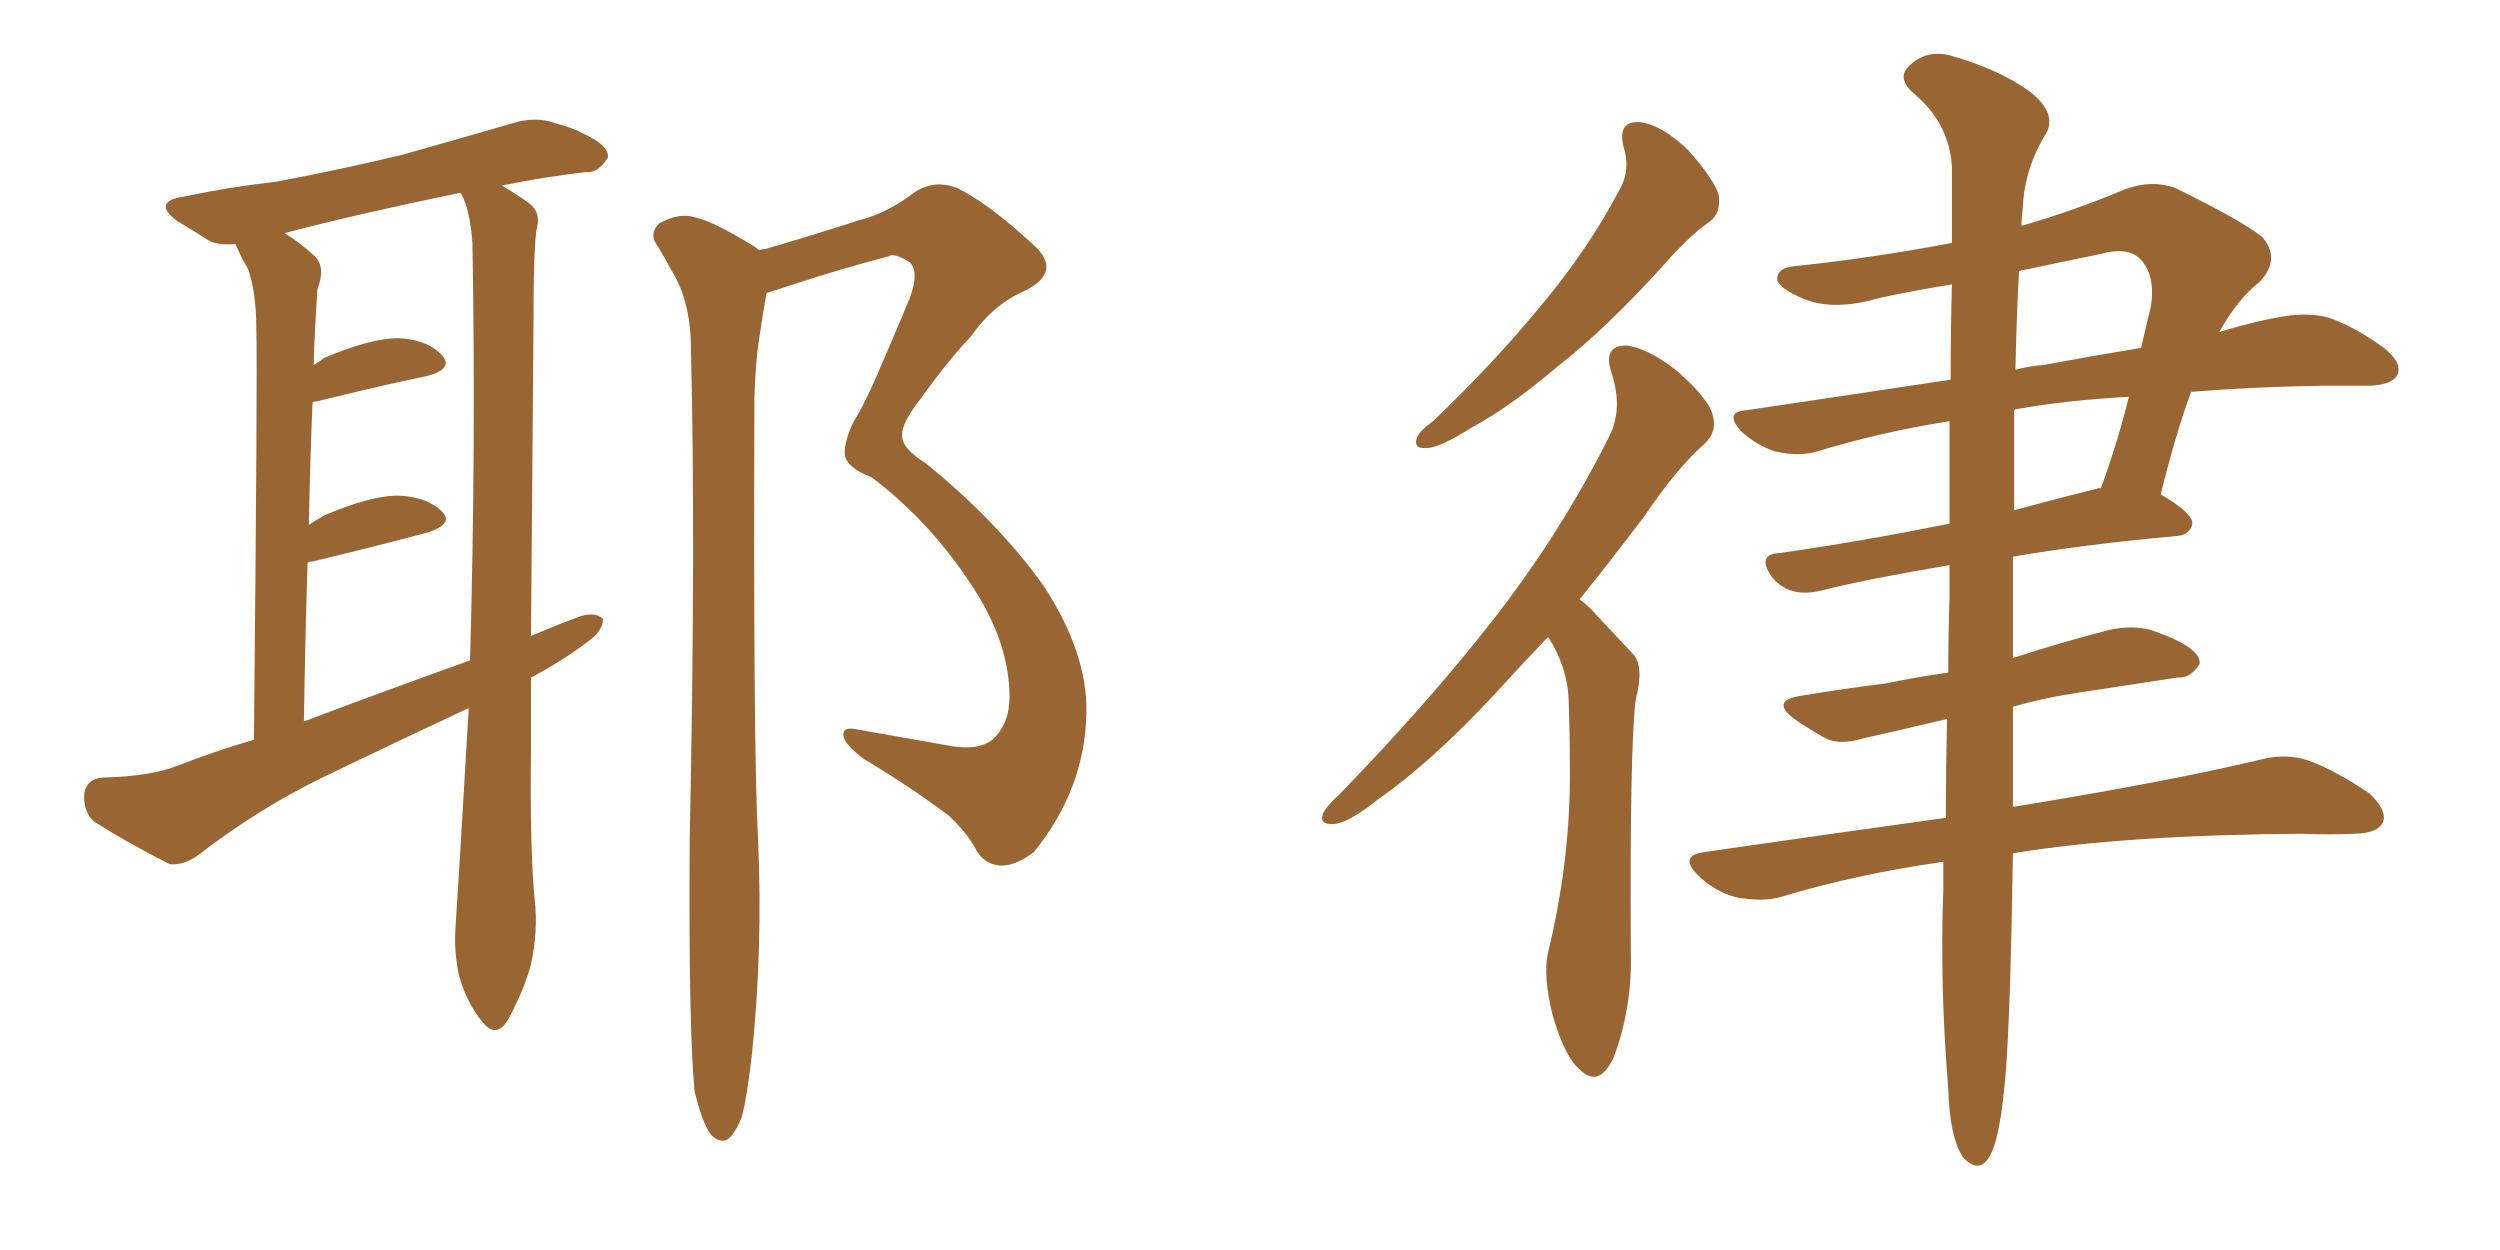 <svg xmlns="http://www.w3.org/2000/svg" xmlns:xlink="http://www.w3.org/1999/xlink" width="300" height="150"><path fill="#996633" padding="10" d="M63.72 81.30L63.72 81.30Q63.72 85.55 63.72 89.94L63.72 89.94Q63.57 101.66 64.16 107.96L64.16 107.96Q64.60 111.62 63.72 115.72L63.72 115.72Q62.99 118.51 61.08 122.17L61.08 122.17Q59.62 124.80 57.86 122.61L57.86 122.61Q55.96 120.26 55.08 117.04L55.08 117.04Q54.49 114.26 54.64 111.62L54.64 111.62Q54.93 107.52 56.25 84.96L56.25 84.96Q47.17 89.21 38.67 93.31L38.67 93.31Q30.91 97.12 23.88 102.54L23.88 102.54Q22.12 103.86 20.36 103.71L20.36 103.71Q14.94 100.93 11.28 98.58L11.28 98.58Q9.96 97.41 10.11 95.21L10.11 95.21Q10.40 93.46 12.30 93.31L12.30 93.31Q18.16 93.16 21.39 91.85L21.39 91.85Q25.93 90.09 30.47 88.77L30.47 88.77Q30.91 44.82 30.76 39.55L30.76 39.55Q30.76 35.01 29.74 32.23L29.74 32.23Q28.86 30.76 28.27 29.30L28.27 29.30Q26.07 29.44 25.05 28.86L25.05 28.86Q23.00 27.54 21.24 26.51L21.24 26.51Q18.16 24.17 22.12 23.58L22.12 23.58Q27.69 22.41 32.96 21.83L32.96 21.83Q40.14 20.51 48.19 18.60L48.19 18.60Q54.93 16.70 61.52 14.79L61.52 14.79Q64.31 13.92 66.65 14.79L66.65 14.79Q68.85 15.38 69.87 15.97L69.87 15.97Q73.10 17.43 72.95 18.90L72.95 18.90Q71.78 20.80 70.31 20.65L70.31 20.65Q65.19 21.24 60.21 22.27L60.21 22.27Q62.26 23.44 63.57 24.46L63.57 24.46Q64.89 25.49 64.45 27.25L64.45 27.25Q64.01 28.86 64.01 40.28L64.01 40.28Q63.87 58.74 63.72 76.32L63.72 76.32Q66.80 75 69.58 73.97L69.58 73.97Q71.48 73.39 72.36 74.27L72.36 74.27Q72.36 75.73 70.46 77.05L70.46 77.05Q67.38 79.39 63.72 81.30ZM36.47 86.57L36.47 86.57Q46.58 82.76 56.40 79.25L56.40 79.25Q57.13 53.76 56.69 29.15L56.69 29.15Q56.40 25.20 55.37 23.29L55.37 23.29Q55.22 23.14 55.22 23.14L55.22 23.14Q43.07 25.63 34.13 27.98L34.13 27.98Q35.89 29.00 37.79 30.76L37.79 30.76Q39.11 32.08 38.09 34.72L38.09 34.72Q37.94 36.91 37.79 39.99L37.79 39.99Q37.65 41.89 37.65 43.80L37.65 43.80Q38.38 43.36 38.96 42.92L38.96 42.92Q44.53 40.58 47.75 40.58L47.75 40.58Q51.27 40.72 53.03 42.63L53.03 42.63Q54.49 44.24 51.27 45.12L51.27 45.12Q45.56 46.29 37.94 48.19L37.94 48.19Q37.50 48.19 37.50 48.34L37.50 48.34Q37.21 55.37 37.06 62.99L37.06 62.99Q37.94 62.40 38.96 61.82L38.96 61.82Q44.53 59.47 47.75 59.47L47.75 59.47Q51.27 59.62 53.03 61.38L53.03 61.38Q54.49 62.84 51.42 63.87L51.42 63.87Q45.41 65.48 37.50 67.38L37.50 67.38Q37.06 67.38 36.91 67.53L36.91 67.53Q36.62 76.46 36.47 86.57ZM83.35 130.96L83.35 130.96L83.35 130.96Q82.62 123.49 82.76 100.93L82.76 100.93Q83.50 64.89 82.91 41.89L82.91 41.89Q82.91 36.33 80.71 32.67L80.71 32.67Q79.83 31.05 78.96 29.59L78.96 29.59Q77.78 28.13 79.10 26.81L79.10 26.81Q81.45 25.49 83.35 26.07L83.35 26.07Q85.55 26.51 90.53 29.59L90.53 29.59Q90.97 29.88 91.11 30.03L91.11 30.03Q91.41 29.88 91.85 29.88L91.85 29.88Q97.85 28.13 103.27 26.37L103.27 26.37Q106.35 25.63 109.86 23.00L109.86 23.00Q112.21 21.53 114.84 22.56L114.84 22.56Q118.51 24.32 123.93 29.30L123.93 29.30Q127.59 32.52 123.05 34.86L123.05 34.86Q119.24 36.47 116.46 40.43L116.46 40.43Q113.67 43.36 110.45 47.90L110.45 47.90Q108.25 50.68 108.25 52.15L108.25 52.15Q108.11 53.76 111.18 55.66L111.18 55.66Q119.82 62.70 125.24 70.31L125.24 70.31Q130.52 78.37 130.37 85.55L130.37 85.55Q130.22 94.63 124.07 102.25L124.07 102.25Q121.73 104.00 119.97 103.86L119.97 103.86Q117.92 103.71 116.89 101.51L116.89 101.51Q115.72 99.61 113.82 97.85L113.82 97.85Q109.13 94.34 103.71 91.11L103.71 91.11Q101.37 89.36 101.22 88.33L101.22 88.33Q101.07 87.30 102.39 87.45L102.39 87.45Q107.37 88.33 113.23 89.36L113.23 89.36Q117.19 90.23 119.09 88.77L119.09 88.77Q121.14 86.87 121.14 83.64L121.14 83.64Q121.14 77.20 116.75 70.46L116.75 70.46Q111.62 62.55 104.59 57.28L104.59 57.28Q101.22 55.96 101.37 54.20L101.37 54.20Q101.37 52.88 102.39 50.68L102.39 50.68Q103.42 49.07 104.88 45.85L104.88 45.85Q106.93 41.16 109.13 35.89L109.13 35.89Q110.45 32.37 108.98 31.35L108.98 31.35Q107.23 30.32 106.64 30.76L106.64 30.76Q101.51 32.08 95.65 33.98L95.65 33.98Q93.46 34.72 91.99 35.16L91.99 35.16Q91.55 37.50 91.11 40.58L91.11 40.58Q90.67 43.21 90.53 47.75L90.53 47.75Q90.38 90.09 90.97 100.78L90.97 100.78Q91.55 113.67 90.23 126.56L90.23 126.56Q89.65 131.54 89.06 133.89L89.06 133.89Q88.18 136.23 87.16 136.82L87.16 136.82Q86.13 137.11 85.25 136.08L85.25 136.08Q84.23 134.62 83.35 130.96ZM194.82 17.58L194.82 17.58Q194.09 14.50 196.73 14.65L196.73 14.65Q199.37 14.94 202.59 18.02L202.59 18.02Q205.81 21.68 206.25 23.44L206.25 23.44Q206.54 25.63 205.08 26.66L205.08 26.66Q202.73 28.27 199.66 31.79L199.66 31.79Q192.63 39.55 186.77 44.09L186.77 44.09Q181.05 48.93 176.66 51.27L176.66 51.27Q172.71 53.76 171.24 53.76L171.24 53.76Q169.48 53.91 170.07 52.44L170.07 52.44Q170.51 51.56 171.97 50.54L171.97 50.54Q179.30 43.51 184.72 36.91L184.72 36.91Q190.43 30.18 194.38 22.71L194.38 22.71Q195.70 20.36 194.82 17.58ZM185.74 76.46L185.74 76.46Q182.37 79.98 179.59 83.06L179.59 83.06Q171.83 91.41 165.53 95.80L165.53 95.80Q161.87 98.73 160.11 98.88L160.11 98.88Q158.20 99.02 158.79 97.56L158.79 97.56Q159.23 96.68 160.69 95.36L160.69 95.36Q171.24 84.52 179.15 74.41L179.15 74.41Q187.35 63.87 193.07 52.44L193.07 52.44Q194.82 49.07 193.36 44.68L193.36 44.68Q192.33 41.46 195.12 41.46L195.12 41.46Q197.75 41.75 201.27 44.53L201.27 44.53Q205.08 47.90 205.52 49.80L205.52 49.80Q206.10 51.71 204.64 53.17L204.64 53.17Q201.27 56.10 197.31 61.96L197.31 61.96Q193.21 67.38 189.55 71.92L189.55 71.92Q190.58 72.66 191.46 73.68L191.46 73.68Q193.36 75.73 196.00 78.52L196.00 78.52Q197.31 79.98 196.29 83.94L196.29 83.94Q195.56 89.65 195.70 114.40L195.70 114.40Q195.85 121.00 193.65 126.86L193.65 126.86Q191.89 130.66 189.55 128.32L189.55 128.32Q187.79 126.86 186.33 121.88L186.33 121.88Q185.16 117.19 185.74 114.40L185.74 114.40Q188.53 102.98 188.38 91.85L188.38 91.85Q188.38 87.89 188.23 83.79L188.23 83.79Q188.09 80.57 186.33 77.34L186.33 77.34Q185.89 76.61 185.74 76.46ZM262.94 47.02L262.94 47.02Q261.18 51.71 259.28 59.33L259.28 59.33Q263.09 61.52 263.09 62.84L263.09 62.84Q262.79 64.16 261.33 64.31L261.33 64.31Q250.05 65.33 241.55 66.80L241.55 66.80Q241.55 72.66 241.55 78.96L241.55 78.96Q247.41 77.05 253.13 75.59L253.13 75.59Q255.76 75 258.11 75.59L258.11 75.59Q260.16 76.32 261.04 76.76L261.04 76.76Q264.11 78.22 263.96 79.69L263.96 79.69Q262.79 81.45 261.33 81.30L261.33 81.30Q255.62 82.18 248.88 83.20L248.88 83.20Q245.07 83.79 241.55 84.81L241.55 84.81Q241.55 91.11 241.55 96.83L241.55 96.83Q260.45 93.75 271.44 91.11L271.44 91.11Q274.37 90.38 277.00 91.26L277.00 91.26Q280.22 92.43 284.33 95.21L284.33 95.21Q286.52 97.27 285.94 98.73L285.94 98.73Q285.21 100.05 282.42 100.05L282.42 100.05Q279.49 100.20 276.27 100.05L276.27 100.05Q254.88 100.20 241.55 102.39L241.55 102.39Q241.26 121.73 240.67 128.91L240.67 128.91Q240.09 135.79 239.06 138.13L239.06 138.13Q237.74 141.21 235.55 138.87L235.55 138.87Q233.94 136.38 233.79 130.66L233.79 130.66Q232.76 118.21 233.20 106.64L233.20 106.64Q233.20 104.88 233.20 103.42L233.20 103.42Q222.80 104.88 213.57 107.67L213.57 107.67Q211.38 108.25 208.30 107.67L208.30 107.67Q205.66 106.93 203.76 105.03L203.76 105.03Q201.42 102.69 204.49 102.25L204.49 102.25Q219.73 100.05 233.50 98.14L233.50 98.14Q233.50 92.58 233.64 86.28L233.64 86.28Q228.08 87.60 223.54 88.62L223.54 88.62Q220.61 89.50 218.85 88.48L218.85 88.48Q216.80 87.30 215.33 86.28L215.33 86.28Q212.40 84.08 216.06 83.50L216.06 83.50Q221.34 82.62 226.17 82.03L226.17 82.03Q229.69 81.30 233.79 80.71L233.79 80.71Q233.79 76.32 233.94 71.78L233.94 71.78Q233.94 69.73 233.94 67.82L233.94 67.82Q224.27 69.43 218.41 70.90L218.41 70.90Q216.50 71.34 215.04 70.90L215.04 70.90Q213.57 70.46 212.55 69.14L212.55 69.14Q210.79 66.50 213.57 66.36L213.57 66.36Q222.95 65.04 233.94 62.84L233.94 62.84Q233.94 56.25 233.94 50.54L233.94 50.54Q225.59 51.86 217.97 54.20L217.97 54.20Q215.92 54.79 213.13 54.20L213.13 54.20Q210.79 53.47 208.89 51.71L208.89 51.71Q206.84 49.37 209.62 49.22L209.62 49.22Q222.51 47.31 234.08 45.56L234.08 45.56Q234.08 39.11 234.23 34.13L234.23 34.13Q229.69 34.86 225.59 35.74L225.59 35.74Q220.17 37.35 216.50 35.89L216.50 35.89Q213.72 34.72 213.28 33.69L213.28 33.69Q213.13 32.08 215.48 31.93L215.48 31.93Q225 30.91 234.23 29.15L234.23 29.15Q234.23 24.02 234.23 20.07L234.23 20.07Q233.94 14.65 229.39 10.99L229.39 10.99Q227.64 9.23 229.10 7.91L229.10 7.91Q231.01 6.01 233.79 6.59L233.79 6.59Q240.09 8.35 243.75 11.13L243.75 11.13Q246.68 13.48 245.65 15.82L245.65 15.82Q242.87 20.21 242.72 25.20L242.72 25.20Q242.58 26.07 242.58 27.10L242.58 27.10Q248.73 25.34 255.03 22.71L255.03 22.71Q258.25 21.53 261.04 22.56L261.04 22.56Q269.09 26.51 271.44 28.42L271.44 28.42Q273.78 31.05 271.14 33.84L271.14 33.84Q268.51 35.89 266.31 39.84L266.31 39.84Q270.56 38.53 274.22 37.94L274.22 37.94Q277.00 37.50 279.35 38.09L279.35 38.09Q282.42 39.11 286.08 41.75L286.08 41.75Q288.28 43.51 287.70 44.97L287.70 44.97Q287.11 46.14 284.47 46.29L284.47 46.29Q281.69 46.29 278.47 46.29L278.47 46.29Q269.97 46.44 262.94 47.02ZM242.14 49.07L242.14 49.07Q241.85 49.07 241.70 49.22L241.70 49.22Q241.70 54.64 241.70 61.23L241.70 61.23Q246.53 59.91 251.81 58.59L251.81 58.59Q251.95 58.59 252.10 58.59L252.10 58.59Q254.00 53.47 255.47 47.61L255.47 47.61Q247.85 48.05 242.14 49.07ZM245.21 43.80L245.21 43.80L245.21 43.80Q251.51 42.63 256.93 41.75L256.93 41.75Q257.52 39.11 258.11 36.77L258.11 36.77Q258.69 32.96 256.79 31.05L256.79 31.05Q255.32 29.59 252.10 30.47L252.10 30.47Q247.12 31.49 242.29 32.52L242.29 32.52Q241.99 37.65 241.85 44.38L241.85 44.38Q243.31 43.95 245.21 43.80Z"/></svg>